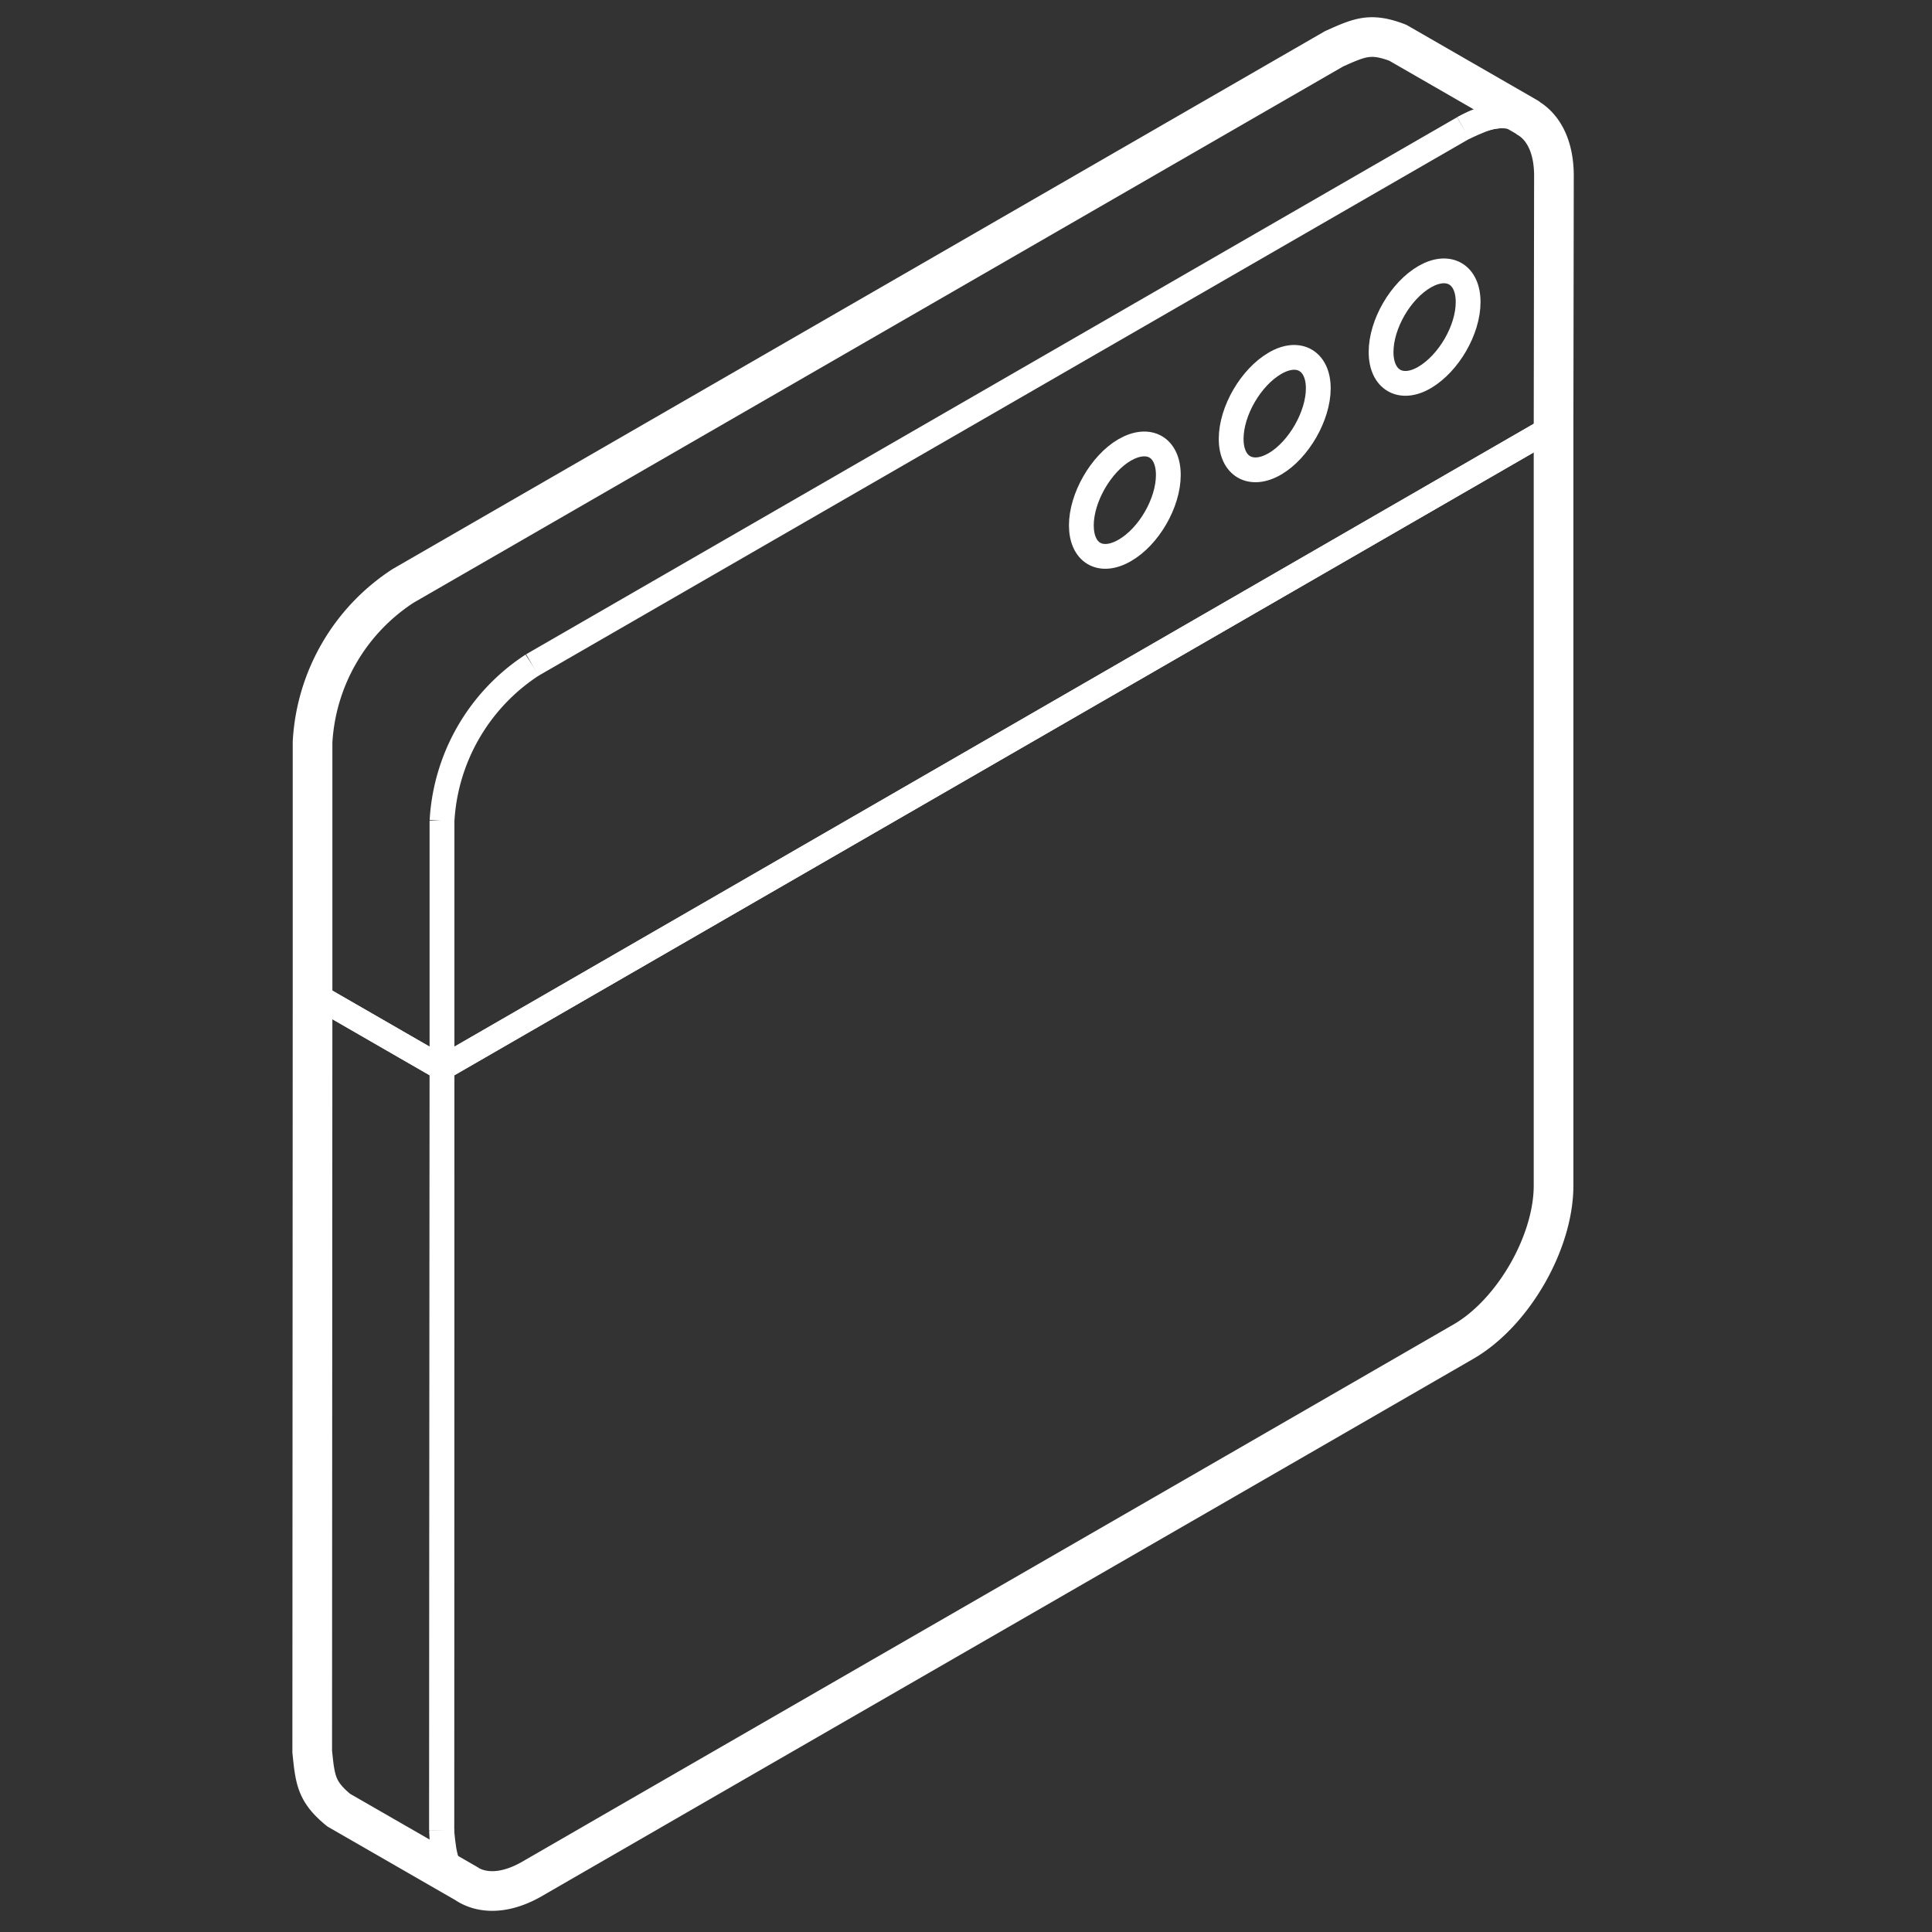 <?xml version="1.0" encoding="utf-8"?>
<svg xmlns="http://www.w3.org/2000/svg" viewBox="0 0 512 512">
  <rect x="0" y="0" width="512" height="512" fill="#333333" stroke="none"/>
  <defs>
    <style>.cls-1,.cls-2,.cls-3{fill:none;stroke:#fff;stroke-linejoin:round;}.cls-1,.cls-2{stroke-width:6.57px;}.cls-1,.cls-3{fill-rule:evenodd;}.cls-3{stroke-width:10.51px;}</style>
  </defs>
  <g id="browser">
    <polyline class="cls-1" points="82.7 465.22 82.79 263.26 117.14 283.06 117.05 485.11"/>
    <polyline class="cls-1" points="117.14 283.06 82.79 263.26 82.79 197.71"/>
    <polyline class="cls-1" points="411.72 47.69 411.63 113.11 117.14 283.06 117.14 217.52"/>
    <path class="cls-1" d="M411.63,315.21c0,15.14-10.77,33.8-23.93,41.38C297.21,408.85,231.43,446.7,140.94,499c-13.16,7.57-23.89,1.36-23.89-13.84"/>
    <polyline class="cls-1" points="117.05 485.11 117.14 283.06 411.63 113.11"/>
    <path class="cls-1" d="M298.05,119.23c6.43-3.68,11.57-.71,11.57,6.65s-5.14,16.31-11.57,20-11.48.61-11.48-6.66S291.71,122.91,298.05,119.23Z"/>
    <path class="cls-1" d="M337.88,96.27c6.31-3.68,11.48-.62,11.48,6.65s-5.17,16.31-11.48,20-11.61.75-11.61-6.61S331.47,100,337.88,96.27Z"/>
    <path class="cls-1" d="M377.59,73.31c6.3-3.59,11.48-.65,11.48,6.75S383.89,96.27,377.59,100,366,100.7,366,93.3,371.17,77,377.59,73.31Z"/>
    <line class="cls-2" x1="124.1" y1="500.55" x2="89.75" y2="480.72"/>
    <path class="cls-1" d="M89.75,480.72c-6-4.86-6.28-7.92-7-15.5"/>
    <path class="cls-1" d="M117.05,485.11c.76,7.49,1.07,10.55,7,15.44"/>
    <path class="cls-1" d="M82.79,197.71a52.9,52.9,0,0,1,23.95-41.38"/>
    <line class="cls-2" x1="106.74" y1="156.33" x2="353.45" y2="14.02"/>
    <path class="cls-1" d="M353.45,14c6.86-3.1,9.71-4.34,16.88-1.61"/>
    <line class="cls-2" x1="370.33" y1="12.41" x2="404.69" y2="32.18"/>
    <path class="cls-1" d="M404.69,32.18c-7.2-2.69-10-1.46-16.9,1.73"/>
    <line class="cls-2" x1="387.79" y1="33.91" x2="141.07" y2="176.23"/>
    <path class="cls-1" d="M141.07,176.23a52.81,52.81,0,0,0-23.93,41.29"/>
    <line class="cls-2" x1="117.14" y1="217.52" x2="117.14" y2="283.06"/>
    <path class="cls-1" d="M387.79,33.91c13.16-7.58,23.93-1.36,23.93,13.78"/>
    <line class="cls-2" x1="411.63" y1="113.11" x2="411.63" y2="315.21"/>
    <path class="cls-3" d="M404.22,30.91c.18.06.37.12.56.2L370.43,11.33c-7.18-2.73-10-1.49-16.9,1.61L106.83,155.26a52.89,52.89,0,0,0-24,41.38v65.54l-.09,202c.77,7.58,1.08,10.63,7,15.51L123.3,499m.89.52-.82-.48c4.37,3,10.67,2.91,17.65-1.12,90.5-52.25,156.28-90.09,246.78-142.36,13.15-7.58,23.91-26.24,23.91-41.38V112l.1-65.42c0-7.89-2.92-13.35-7.59-15.7"/>
  </g>
</svg>